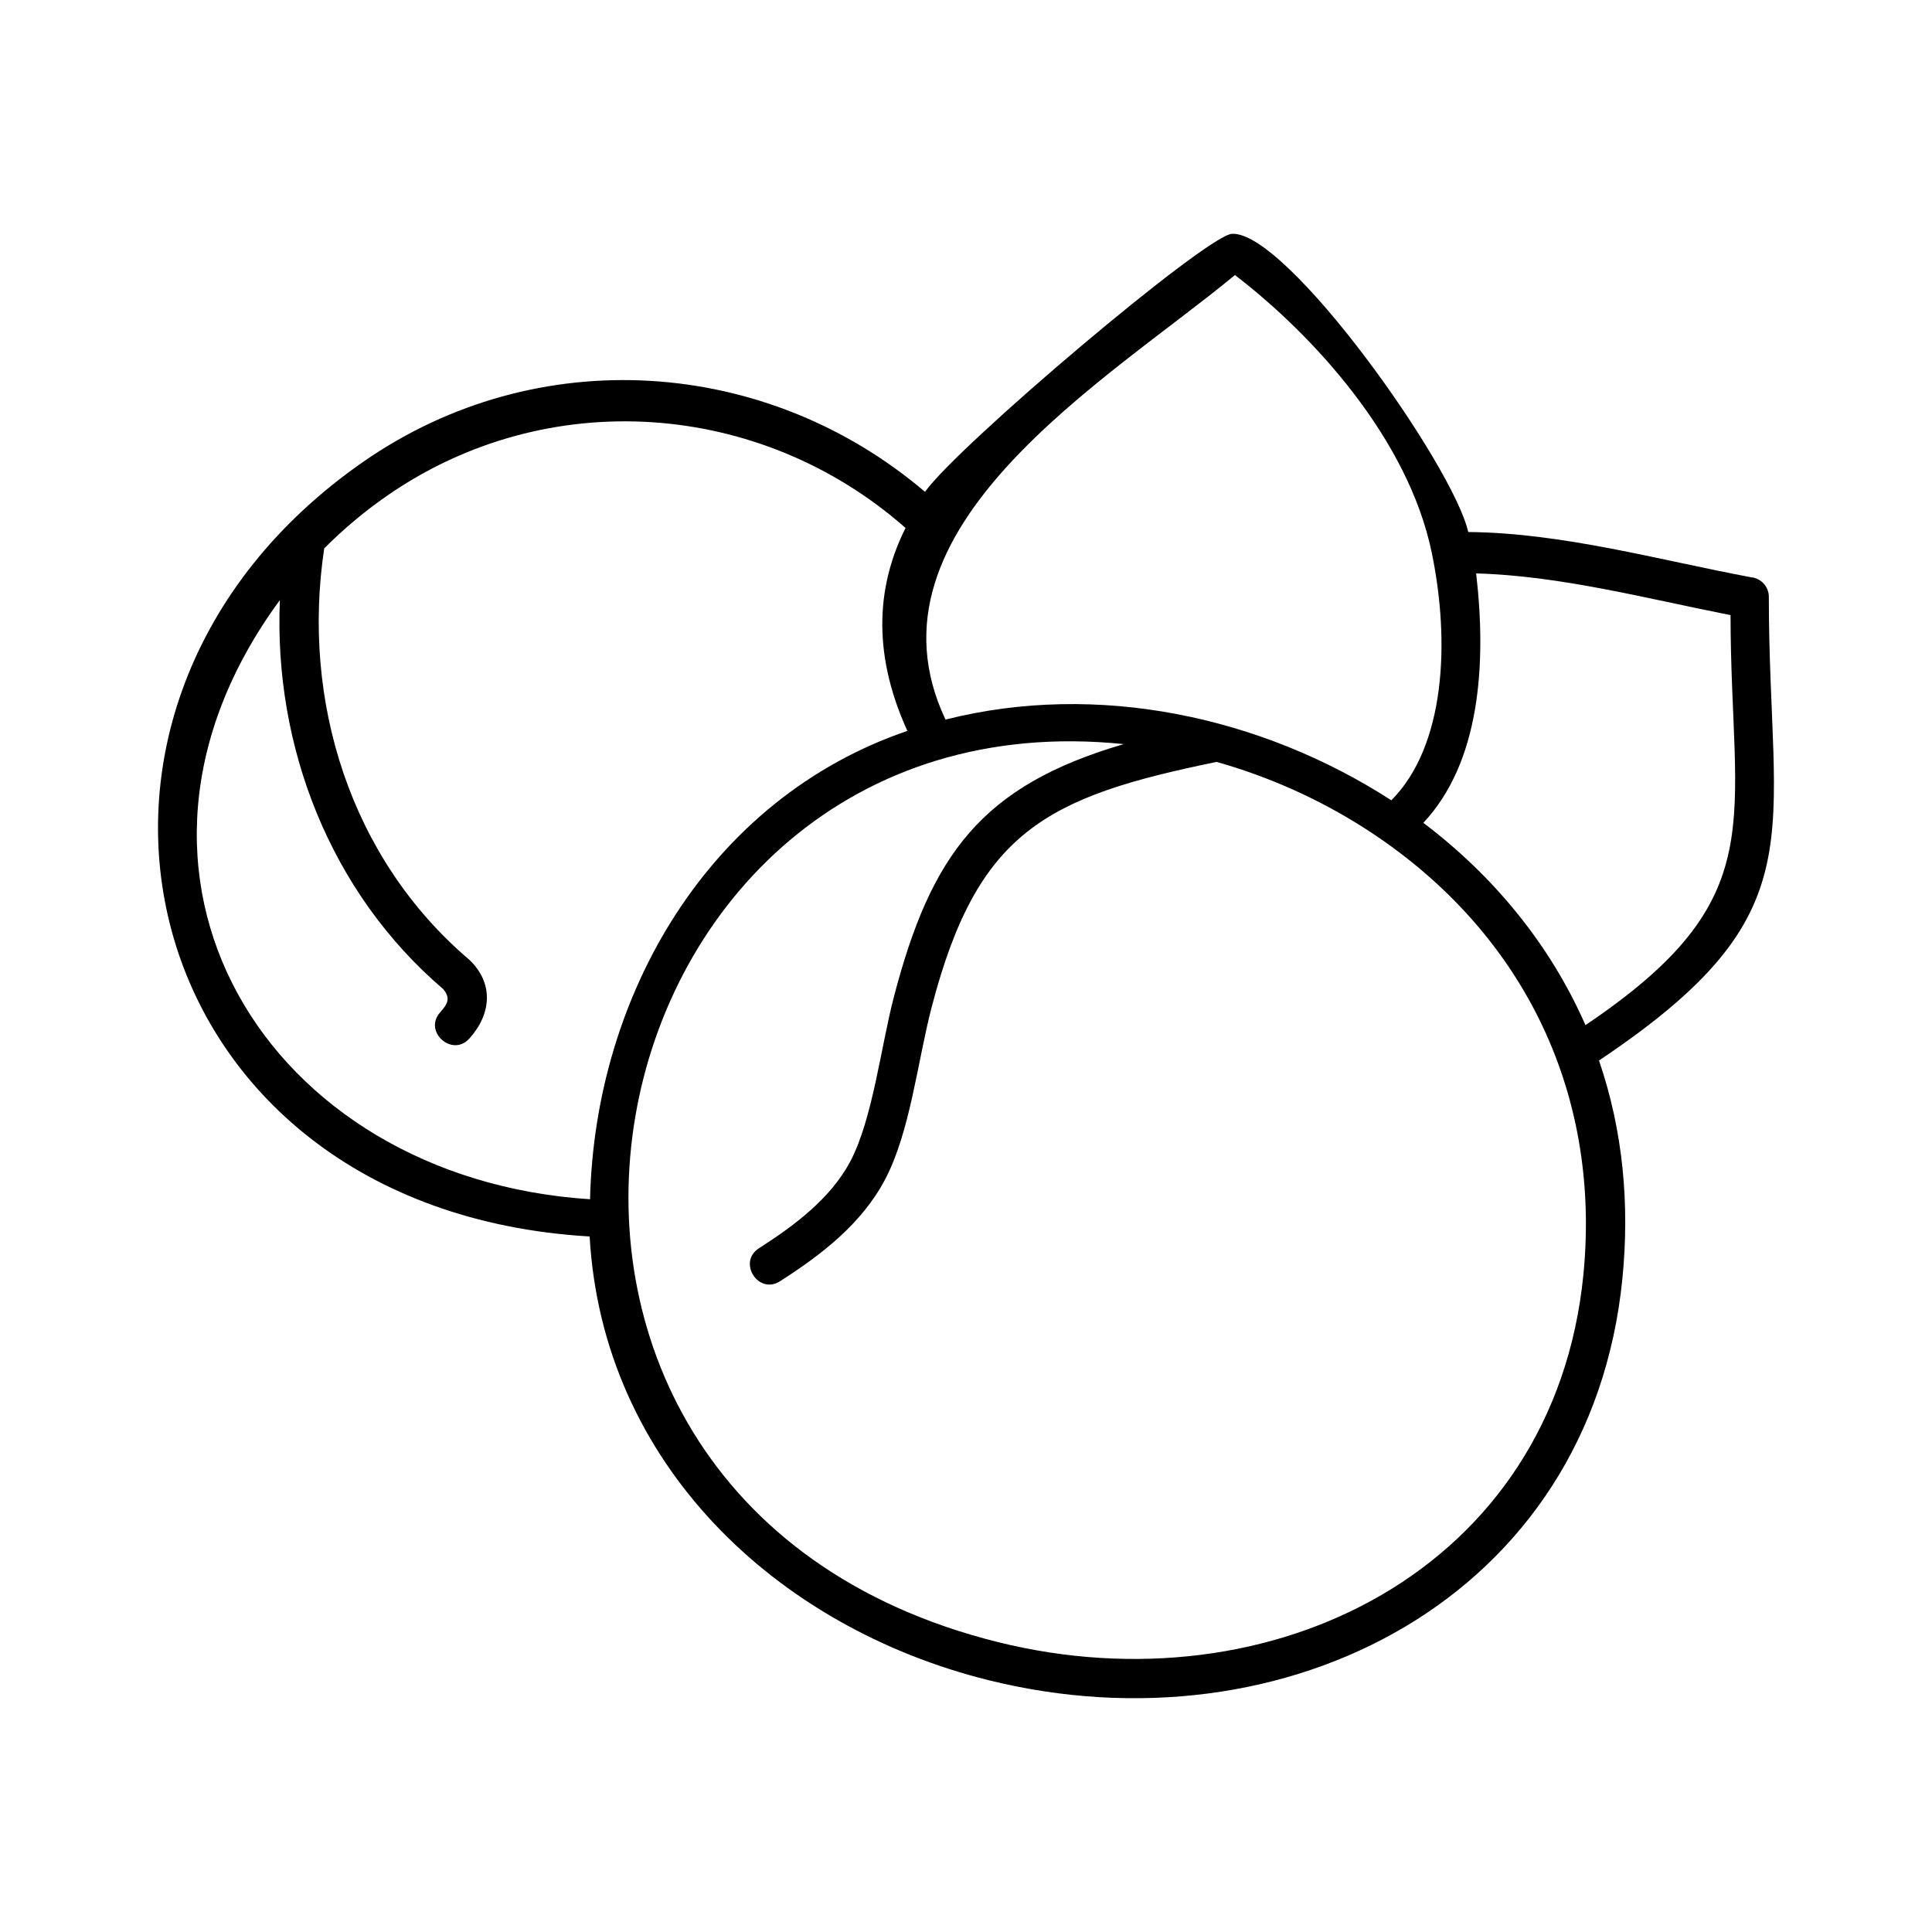 <?xml version="1.0" encoding="UTF-8"?>
<!-- Uploaded to: SVG Repo, www.svgrepo.com, Generator: SVG Repo Mixer Tools -->
<svg fill="#000000" width="800px" height="800px" version="1.1" viewBox="144 144 512 512" xmlns="http://www.w3.org/2000/svg">
 <path d="m612.76 302.17c0-2.707-2.066-4.934-4.707-5.188-24.52-4.602-50.043-11.777-74.953-11.992-4.031-17.73-47.996-79.746-62.602-79.027-6.801 0.328-72.855 56.32-81.359 68.383-42.16-35.871-102.82-39.898-148.74-8.055-93.75 64.992-61.969 198.22 59.859 205.39 3.422 60.039 49.211 103.52 105.69 117.58 78.527 19.523 159.61-21.625 168.01-106.47 1.934-19.609 0.195-39.02-6.203-57.746 58.547-39.184 45.004-58.547 45.004-122.88zm-141.49-85.277c20.633 15.801 45.906 43.297 52.164 73.59 4.898 23.676 3.582 51.242-10.715 65.605-34.555-22.305-77.938-31.543-118.15-21.391-24.043-50.871 43.031-89.941 76.703-117.8zm-253.1 86.145c-1.668 38.898 13.402 77.527 43.246 103.05 2.082 2.414 1.211 3.996-0.754 6.172-4.574 5.082 3.164 12.035 7.727 6.957 5.801-6.43 6.574-14.602-0.023-20.871-31.547-26.832-44.523-68.605-38.449-109.01 5.098-5.125 10.68-9.809 16.66-13.961 42.484-29.457 98.953-25.332 137.4 8.539-7.094 14.176-9.438 31.992 0.48 53.777-52.773 18.043-82.816 70.152-84.09 124.12-85.949-5.543-135.43-86.391-82.199-158.78zm345.45 178.74c-7.766 78.383-82.883 115.38-155.19 97.387-155.15-38.633-112.22-252.91 33.379-237.97-37.668 11.023-51.098 29.23-60.965 67.164-3.387 13.02-5.602 32.25-11.492 43.398-5.246 9.91-14.969 17.129-24.219 23.043-5.742 3.656-0.172 12.41 5.57 8.75 10.977-7.019 21.633-15.215 27.84-26.953 6.66-12.609 8.621-31.328 12.344-45.641 12.113-46.547 30.168-55.762 75.543-65.043 13.684 3.871 26.879 9.73 38.91 17.387 41.598 26.488 63.098 69.43 58.277 118.48zm0.543-66.113c-9.488-21.629-24.617-39.734-42.961-53.605 14.906-15.906 16.828-41.691 13.992-66.094 22.305 0.586 45.445 6.727 67.418 11.043 0.047 55.168 11.781 74.848-38.449 108.66z"/>
</svg>